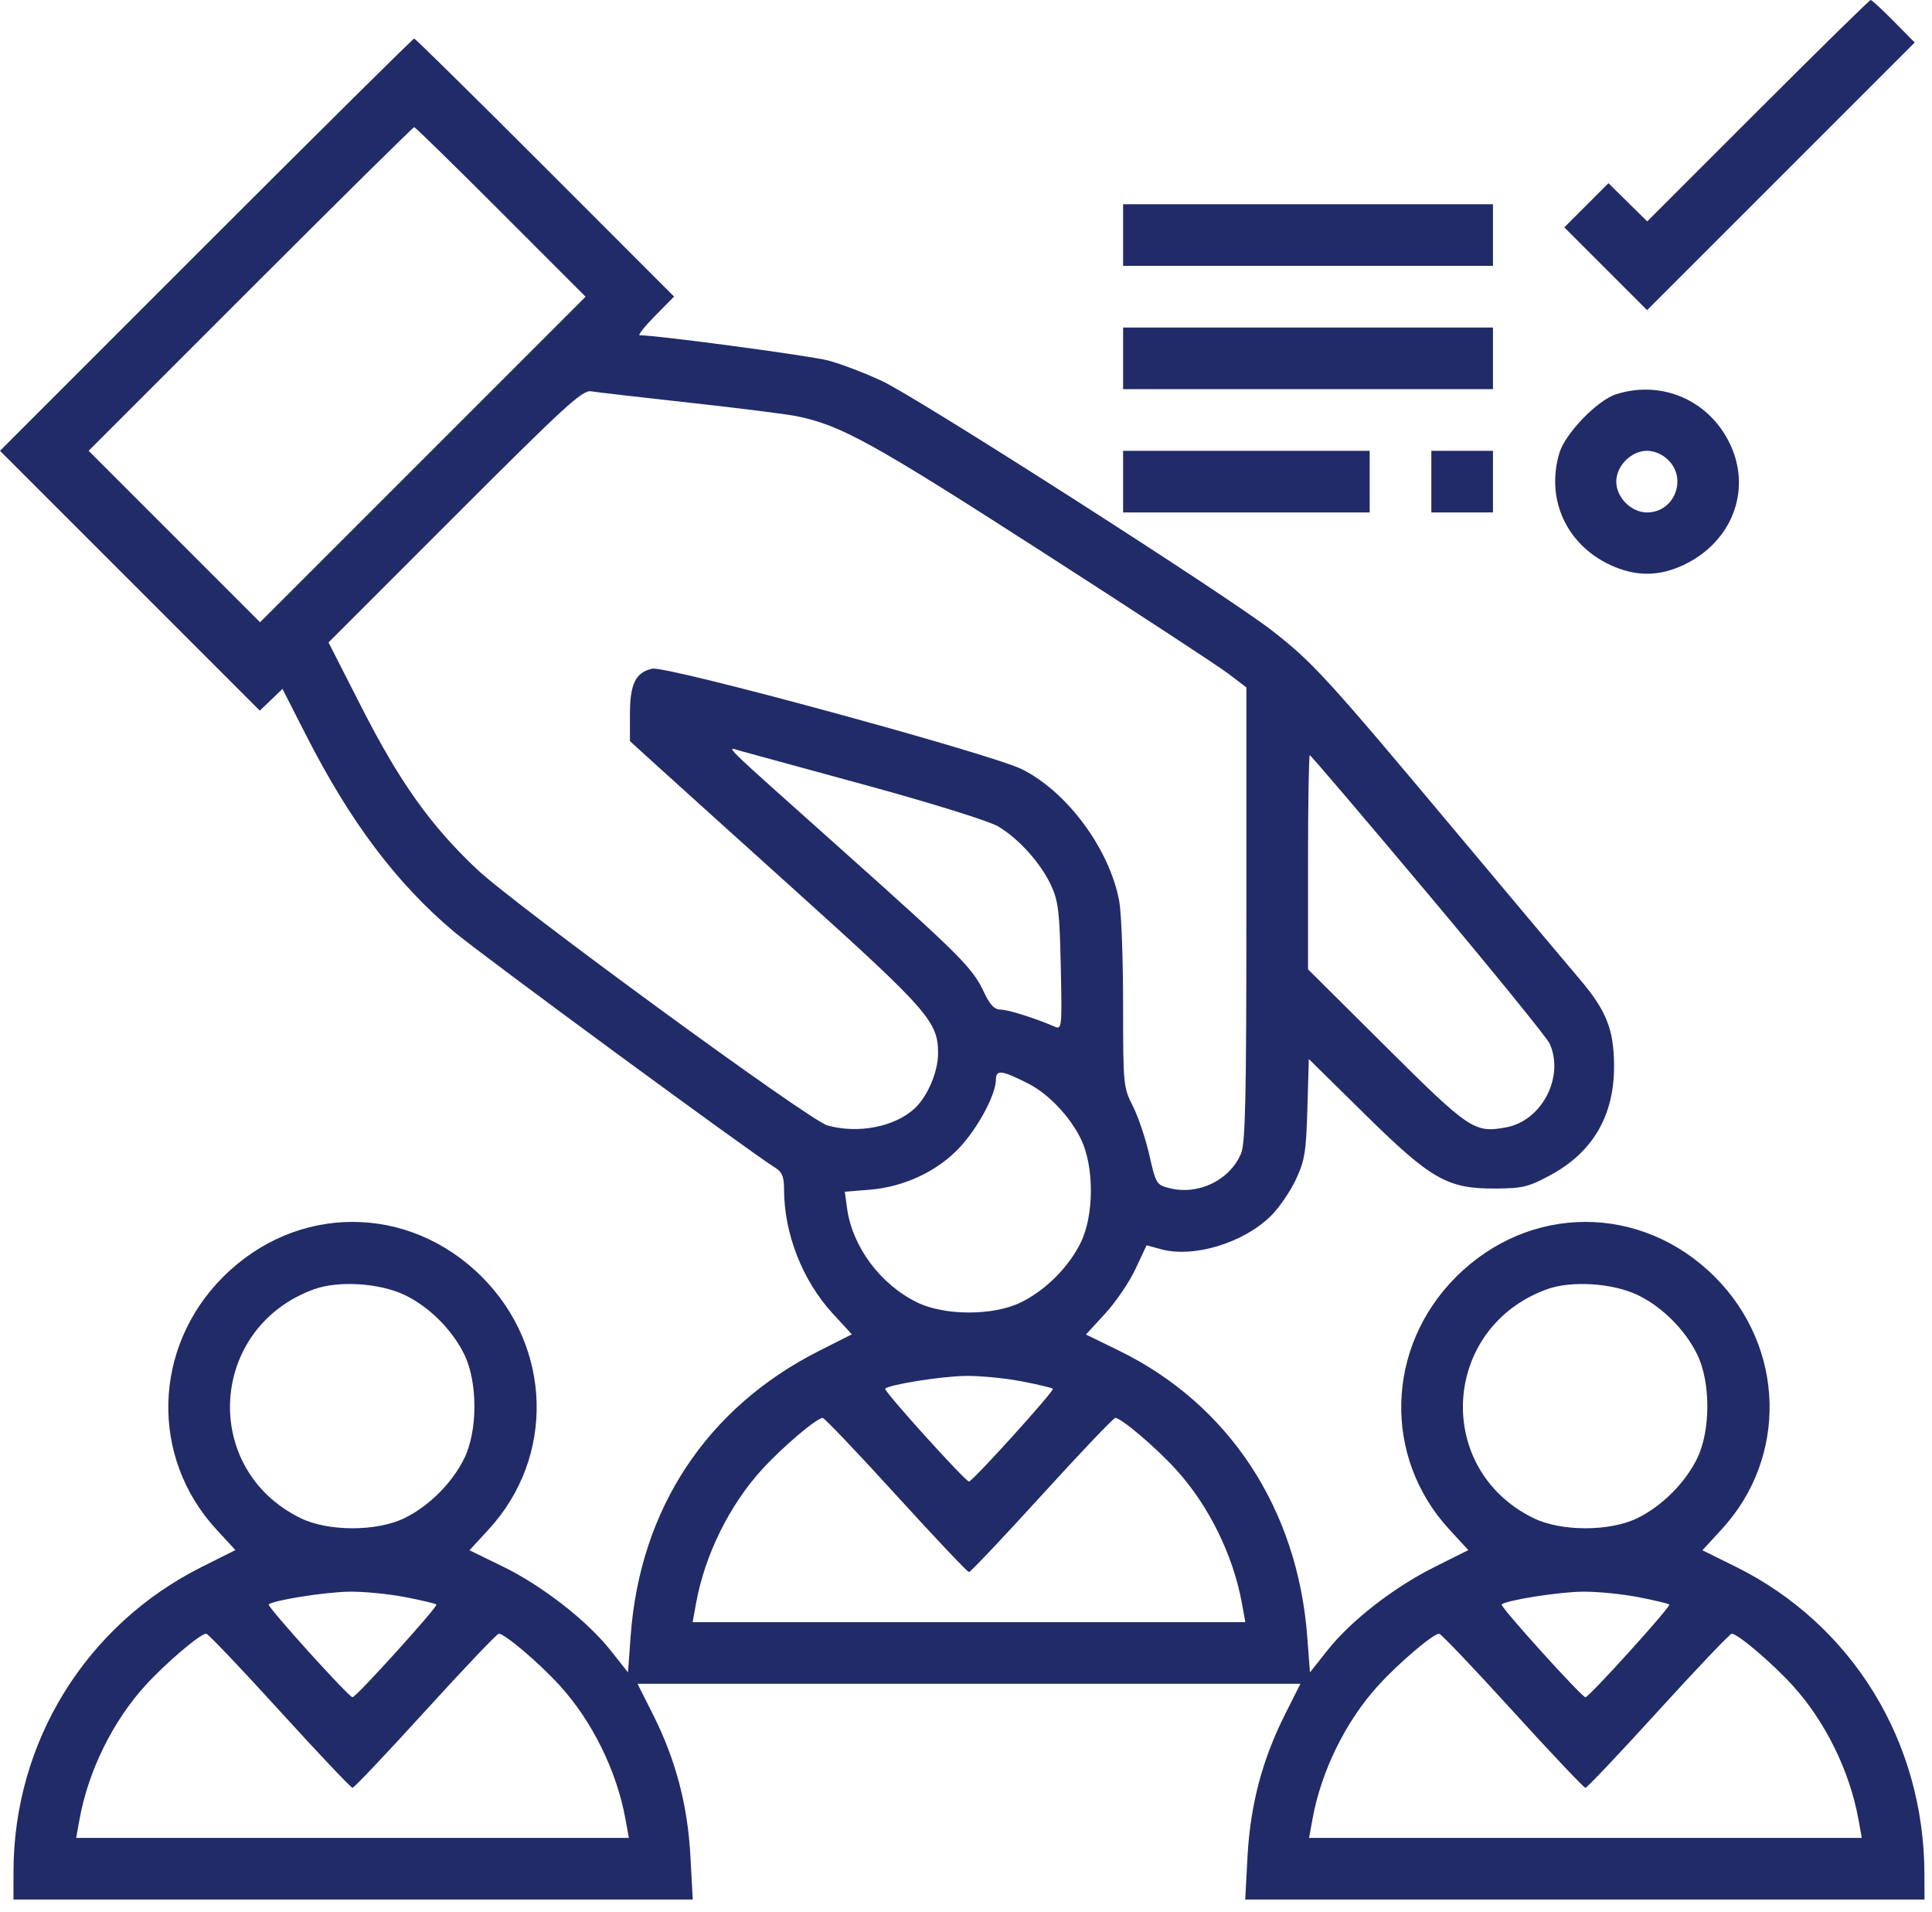 <svg width="95" height="94" viewBox="0 0 95 94" fill="none" xmlns="http://www.w3.org/2000/svg">
<path fill-rule="evenodd" clip-rule="evenodd" d="M86.44 5.443L80.997 10.886L80.044 9.947L79.091 9.008L78.005 10.094L76.92 11.179L78.956 13.214L80.991 15.249L87.571 8.67L94.15 2.09L93.118 1.045C92.551 0.47 92.04 0 91.985 0C91.929 0 89.434 2.449 86.44 5.443ZM10.135 12.03L0 22.166L6.388 28.554L12.775 34.942L13.333 34.408L13.89 33.874L15.056 36.161C17.223 40.412 19.489 43.422 22.318 45.808C23.648 46.93 36.901 56.667 38.127 57.422C38.457 57.626 38.553 57.86 38.553 58.466C38.553 60.654 39.457 62.966 40.946 64.585L41.887 65.608L40.267 66.427C34.757 69.212 31.467 74.191 31.011 80.435L30.88 82.231L30.027 81.154C28.86 79.68 26.657 77.966 24.709 77.017L23.085 76.226L24.031 75.198C27.301 71.644 27.154 66.242 23.695 62.782C20.09 59.178 14.576 59.18 10.97 62.786C7.511 66.245 7.365 71.641 10.633 75.194L11.575 76.217L9.923 77.044C4.228 79.895 0.67 85.652 0.664 92.027L0.662 93.4H17.363H34.064L33.949 91.269C33.812 88.743 33.226 86.524 32.108 84.301L31.349 82.791H47.647H63.944L63.185 84.301C62.067 86.524 61.481 88.743 61.344 91.269L61.229 93.4H77.93H94.631L94.627 92.122C94.608 85.616 91.065 79.861 85.334 77.028L83.71 76.226L84.656 75.198C87.926 71.644 87.779 66.242 84.32 62.782C80.715 59.178 75.201 59.18 71.595 62.786C68.136 66.245 67.99 71.641 71.258 75.194L72.2 76.217L70.53 77.053C68.516 78.061 66.423 79.692 65.266 81.154L64.413 82.231L64.28 80.474C63.802 74.18 60.426 69.051 55.022 66.41L53.398 65.617L54.343 64.589C54.863 64.024 55.534 63.037 55.834 62.395L56.38 61.229L57.08 61.422C58.691 61.867 61.166 61.113 62.512 59.766C62.907 59.371 63.453 58.571 63.724 57.989C64.158 57.059 64.226 56.635 64.287 54.501L64.357 52.071L67.066 54.739C70.368 57.993 71.163 58.45 73.507 58.44C74.861 58.434 75.149 58.366 76.215 57.793C78.327 56.659 79.383 54.845 79.366 52.384C79.354 50.593 78.981 49.671 77.637 48.099C77.157 47.538 74.373 44.223 71.449 40.732C65.24 33.318 64.538 32.55 62.519 30.984C60.296 29.26 45.154 19.572 43.384 18.741C42.55 18.35 41.357 17.894 40.731 17.727C39.853 17.494 32.383 16.492 31.456 16.484C31.355 16.483 31.694 16.055 32.209 15.532L33.145 14.582L26.804 8.238C23.316 4.749 20.419 1.895 20.366 1.895C20.313 1.895 15.709 6.456 10.135 12.03ZM24.629 10.421L28.794 14.589L20.791 22.593L12.787 30.596L8.573 26.381L4.358 22.166L12.313 14.209C16.689 9.833 20.313 6.252 20.366 6.252C20.419 6.252 22.338 8.128 24.629 10.421ZM55.225 11.557V13.072H64.318H73.412V11.557V10.041H64.318H55.225V11.557ZM55.225 17.619V19.135H64.318H73.412V17.619V16.104H64.318H55.225V17.619ZM33.911 19.801C36.308 20.064 38.678 20.363 39.178 20.465C41.349 20.908 42.891 21.759 51.151 27.071C55.736 30.019 59.892 32.739 60.387 33.116L61.287 33.8V44.946C61.287 53.929 61.237 56.21 61.029 56.709C60.479 58.023 58.938 58.778 57.523 58.425C56.864 58.261 56.84 58.221 56.515 56.792C56.332 55.987 55.967 54.903 55.703 54.383C55.236 53.46 55.225 53.344 55.225 49.385C55.225 47.155 55.14 44.872 55.035 44.31C54.562 41.757 52.489 38.944 50.258 37.826C48.748 37.07 32.778 32.724 32.075 32.878C31.253 33.059 30.975 33.627 30.975 35.124V36.44L32.031 37.402C32.612 37.931 35.83 40.837 39.183 43.858C45.66 49.696 46.135 50.241 46.127 51.808C46.122 52.714 45.603 53.923 44.969 54.506C43.98 55.416 42.176 55.762 40.672 55.331C39.771 55.072 25.333 44.517 23.449 42.739C21.176 40.594 19.656 38.46 17.784 34.787L16.154 31.589L22.367 25.374C27.803 19.936 28.642 19.169 29.067 19.241C29.335 19.286 31.515 19.538 33.911 19.801ZM79.475 19.382C78.545 19.675 76.959 21.318 76.674 22.283C76.005 24.545 77.022 26.774 79.18 27.779C80.416 28.354 81.57 28.354 82.79 27.777C85.154 26.66 86.138 24.129 85.087 21.871C84.077 19.701 81.745 18.667 79.475 19.382ZM55.225 23.682V25.197H61.287H67.35V23.682V22.166H61.287H55.225V23.682ZM70.381 23.682V25.197H71.897H73.412V23.682V22.166H71.897H70.381V23.682ZM82.041 22.631C82.981 23.571 82.315 25.197 80.99 25.197C80.211 25.197 79.475 24.46 79.475 23.682C79.475 22.903 80.211 22.166 80.99 22.166C81.359 22.166 81.748 22.338 82.041 22.631ZM42.71 38.643C45.842 39.501 48.632 40.372 49.072 40.63C50.088 41.226 51.184 42.447 51.692 43.551C52.04 44.306 52.104 44.853 52.161 47.532C52.224 50.488 52.21 50.63 51.879 50.487C50.892 50.061 49.587 49.648 49.21 49.643C48.895 49.638 48.682 49.417 48.385 48.786C47.825 47.595 47.256 47.023 41.584 41.954C35.132 36.189 35.676 36.724 36.479 36.94C36.838 37.037 39.642 37.803 42.71 38.643ZM70.231 43.969C73.387 47.728 76.072 51.032 76.198 51.31C76.936 52.944 75.822 55.1 74.07 55.429C72.503 55.722 72.267 55.565 68.155 51.475L64.318 47.66V42.396C64.318 39.501 64.358 37.133 64.406 37.133C64.453 37.133 67.075 40.209 70.231 43.969ZM50.543 53.269C51.541 53.772 52.598 54.879 53.144 55.991C53.807 57.343 53.806 59.742 53.141 61.099C52.548 62.306 51.412 63.443 50.204 64.035C48.844 64.702 46.449 64.702 45.089 64.035C43.288 63.152 41.911 61.3 41.652 59.413L41.54 58.596L42.763 58.498C44.447 58.363 46.092 57.593 47.18 56.43C48.093 55.454 48.968 53.818 48.971 53.081C48.973 52.584 49.253 52.617 50.543 53.269ZM19.892 63.671C21.09 64.24 22.231 65.375 22.828 66.593C23.495 67.953 23.495 70.348 22.828 71.708C22.236 72.916 21.099 74.052 19.892 74.644C18.532 75.311 16.137 75.311 14.776 74.644C9.852 72.23 10.262 65.274 15.44 63.392C16.636 62.958 18.655 63.084 19.892 63.671ZM80.517 63.671C81.715 64.24 82.856 65.375 83.453 66.593C84.12 67.953 84.12 70.348 83.453 71.708C82.861 72.916 81.724 74.052 80.517 74.644C79.156 75.311 76.761 75.311 75.401 74.644C70.477 72.23 70.887 65.274 76.065 63.392C77.261 62.958 79.28 63.084 80.517 63.671ZM50.215 67.915C51.021 68.069 51.721 68.236 51.771 68.286C51.863 68.378 47.821 72.845 47.647 72.845C47.467 72.845 43.431 68.376 43.526 68.282C43.731 68.077 46.297 67.669 47.488 67.653C48.182 67.643 49.409 67.761 50.215 67.915ZM44.061 73.508C45.957 75.592 47.57 77.297 47.647 77.297C47.723 77.297 49.336 75.592 51.232 73.508C53.128 71.424 54.752 69.719 54.84 69.719C55.132 69.719 56.818 71.151 57.828 72.257C59.427 74.01 60.636 76.46 61.065 78.823L61.235 79.76H47.647H34.058L34.228 78.823C34.657 76.46 35.866 74.01 37.465 72.257C38.475 71.151 40.161 69.719 40.453 69.719C40.541 69.719 42.165 71.424 44.061 73.508ZM19.903 78.525C20.709 78.679 21.409 78.846 21.459 78.895C21.55 78.987 17.509 83.454 17.334 83.454C17.155 83.454 13.119 78.986 13.213 78.892C13.418 78.686 15.984 78.279 17.175 78.262C17.869 78.252 19.097 78.37 19.903 78.525ZM80.528 78.525C81.334 78.679 82.034 78.846 82.084 78.895C82.175 78.987 78.134 83.454 77.959 83.454C77.78 83.454 73.744 78.986 73.838 78.892C74.043 78.686 76.609 78.279 77.8 78.262C78.494 78.252 79.722 78.37 80.528 78.525ZM13.748 84.117C15.645 86.201 17.258 87.906 17.334 87.906C17.41 87.906 19.024 86.201 20.92 84.117C22.816 82.033 24.439 80.328 24.528 80.328C24.82 80.328 26.505 81.76 27.515 82.867C29.115 84.619 30.323 87.069 30.753 89.432L30.923 90.369H17.334H3.745L3.915 89.432C4.345 87.069 5.553 84.619 7.153 82.867C8.163 81.76 9.848 80.328 10.14 80.328C10.229 80.328 11.853 82.033 13.748 84.117ZM74.373 84.117C76.269 86.201 77.883 87.906 77.959 87.906C78.035 87.906 79.649 86.201 81.545 84.117C83.441 82.033 85.064 80.328 85.153 80.328C85.445 80.328 87.13 81.76 88.14 82.867C89.74 84.619 90.948 87.069 91.378 89.432L91.548 90.369H77.959H64.37L64.54 89.432C64.97 87.069 66.178 84.619 67.778 82.867C68.788 81.76 70.473 80.328 70.765 80.328C70.854 80.328 72.478 82.033 74.373 84.117Z" fill="#212B68"/>
</svg>
